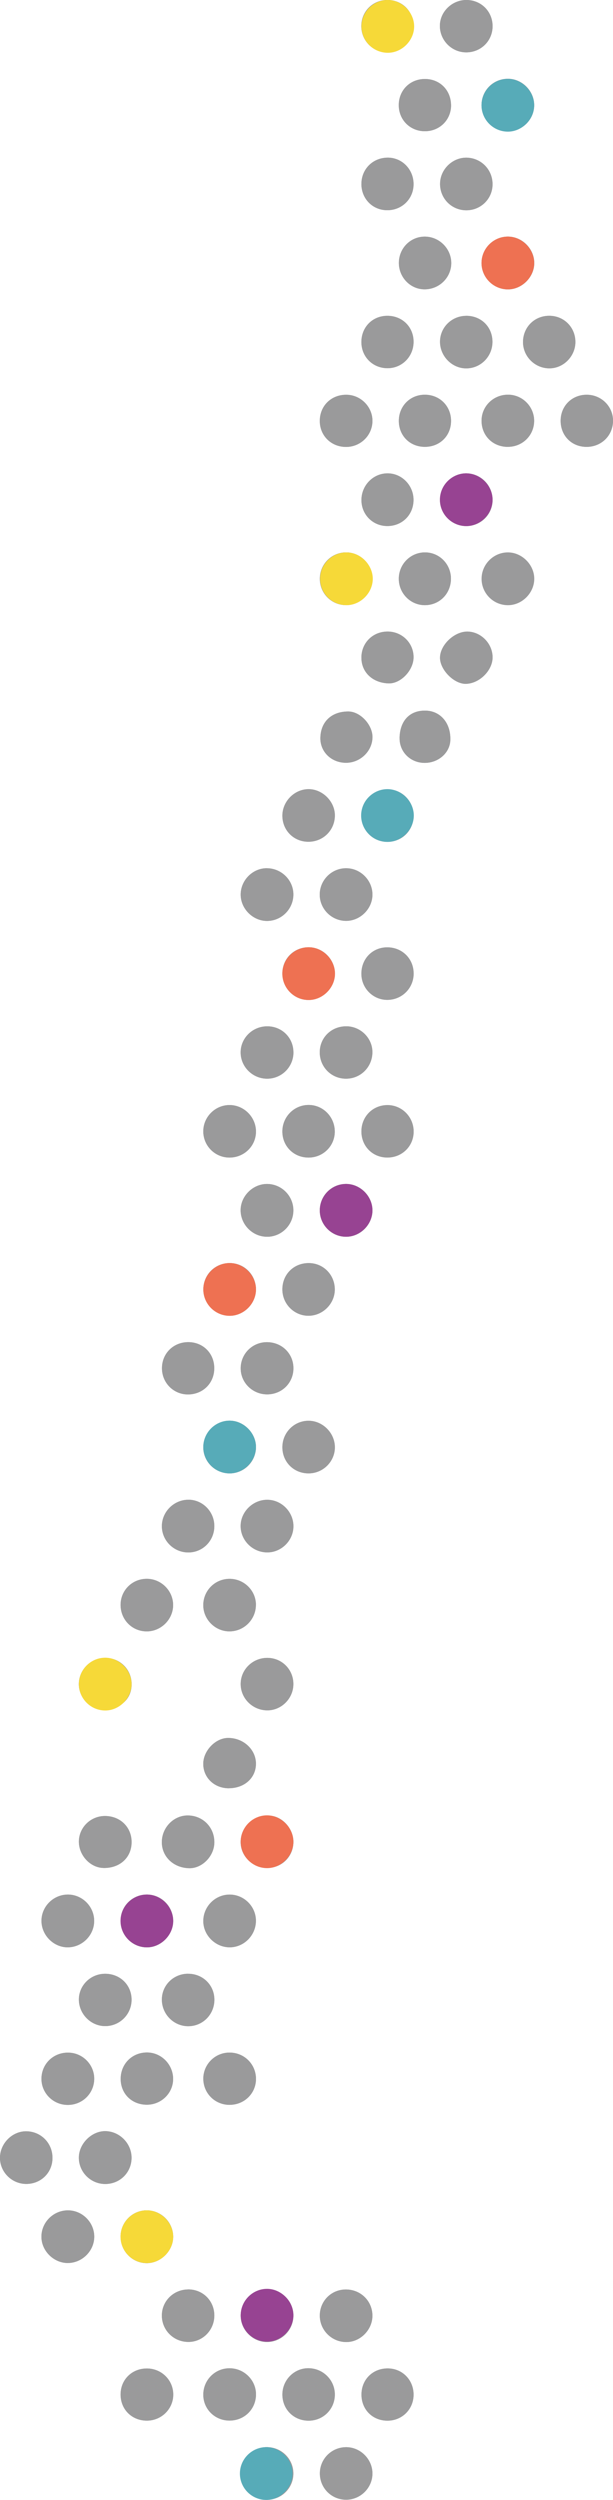 <svg id="Capa_1" xmlns="http://www.w3.org/2000/svg" viewBox="0 0 180.16 734.46"><defs><style>.cls-1{fill:#030304}.cls-2{fill:#f6d938}.cls-3{fill:#ee7152}.cls-4{fill:#974392}.cls-5{fill:#57abb8}</style></defs><g id="BuWszm" style="opacity:.4"><path class="cls-1" d="M43.28 556.61c-4.28-.05-7.72 3.25-7.82 7.49-.1 4.41 3.38 8.02 7.74 8.02 4.08 0 7.7-3.63 7.7-7.75 0-4.25-3.4-7.71-7.61-7.76Zm7.6-84.95c.06-4.18-3.36-7.72-7.55-7.82-4.27-.1-7.75 3.17-7.88 7.41-.13 4.45 3.28 8.02 7.67 8.03 4.17 0 7.7-3.46 7.76-7.63Zm24.35-46.37c.09-4.09-3.41-7.77-7.52-7.9-4.13-.12-7.75 3.27-7.95 7.46-.21 4.35 3.27 7.98 7.69 8.01 4.22.03 7.69-3.35 7.78-7.57Zm74.16-263c-4.18-.07-7.72 3.31-7.85 7.51-.14 4.38 3.38 8.01 7.76 8 4.12 0 7.69-3.57 7.72-7.71.03-4.1-3.52-7.73-7.63-7.8Zm-39.94 193.14c-.09-4.17-3.68-7.64-7.83-7.59-4.39.05-7.81 3.69-7.62 8.12.17 4.21 3.77 7.55 7.96 7.39 4.18-.15 7.59-3.76 7.5-7.92Zm-7.96 317.21c-4.26.08-7.56 3.51-7.5 7.78.06 4.36 3.74 7.84 8.11 7.65 4.11-.17 7.54-3.92 7.35-8.05-.19-4.26-3.65-7.47-7.96-7.38Zm-22.95 0c-4.27 0-7.7 3.33-7.8 7.56-.09 4.15 3.37 7.76 7.53 7.86 4.38.1 7.98-3.43 7.95-7.8-.02-4.24-3.43-7.62-7.69-7.62Zm-43.09-15.65c-.07 4.23 3.24 7.76 7.44 7.9 4.24.15 8.05-3.58 8-7.83-.05-4.2-3.51-7.65-7.72-7.68-4.2-.03-7.66 3.37-7.73 7.6ZM7.8 626.16c-4.09-.08-7.69 3.43-7.8 7.61-.11 4.18 3.28 7.73 7.49 7.85 4.32.12 7.78-3.08 7.93-7.35.15-4.44-3.21-8.02-7.62-8.11Zm59.52-69.54c-4.19.1-7.59 3.6-7.57 7.8.01 4.3 3.79 7.88 8.1 7.68 4.17-.2 7.49-3.81 7.36-8.02-.12-4.18-3.7-7.56-7.89-7.46Zm-47.25 15.49c4.21-.11 7.64-3.63 7.61-7.81-.03-4.36-3.74-7.89-8.07-7.68-4.22.2-7.55 3.78-7.41 7.96.14 4.18 3.76 7.64 7.88 7.53Zm42.92-30.77c.06-4.45-3.36-7.94-7.8-7.96-4.12-.02-7.58 3.5-7.63 7.75-.05 4.31 3.41 7.64 8.04 7.74 3.8.08 7.34-3.53 7.39-7.52Zm15.46-38.85c4.16.07 7.7-3.38 7.77-7.59.07-4.28-3.23-7.73-7.48-7.82-4.42-.1-8.04 3.4-8 7.74.03 4.18 3.48 7.6 7.72 7.67Zm19.94-123.73c-.05-4.29-3.41-7.66-7.66-7.67-4.49 0-7.85 3.44-7.74 7.94.11 4.23 3.61 7.61 7.81 7.53 4.18-.08 7.64-3.64 7.59-7.8Zm-19.75-15.41c4.21-.09 7.6-3.58 7.57-7.81-.03-4.22-3.47-7.67-7.69-7.7-4.31-.03-7.97 3.74-7.8 8.01.17 4.2 3.74 7.58 7.91 7.49Zm66.12-309.11c.06-4.27-3.2-7.73-7.44-7.91-4.14-.17-7.81 3.23-7.98 7.39-.18 4.41 3.26 8.03 7.66 8.06 4.26.03 7.7-3.31 7.76-7.54ZM27.7 657.06c-.03-4.18-3.52-7.66-7.71-7.68-4.36-.01-7.94 3.64-7.81 7.97.12 4.12 3.79 7.6 7.9 7.5 4.19-.11 7.65-3.64 7.62-7.79Zm10.97-23.03c.06-4.16-3.35-7.75-7.51-7.91-3.99-.16-7.81 3.43-7.97 7.5-.18 4.36 3.37 8.03 7.75 8.02 4.29 0 7.67-3.33 7.73-7.6Zm98.53-494.95c-4.12-.11-7.68 3.3-7.87 7.53-.19 4.14 3.2 7.76 7.4 7.93 4.27.16 7.82-3.05 8.02-7.26.21-4.41-3.17-8.08-7.55-8.19Zm-35.61 23.21c-4.24.08-7.59 3.51-7.59 7.76 0 4.41 3.62 7.9 8 7.72 4.2-.17 7.59-3.79 7.45-7.94-.15-4.22-3.69-7.62-7.87-7.54ZM75.21 471.46c-.02-4.18-3.5-7.61-7.73-7.61-4.24 0-7.66 3.36-7.74 7.6-.08 4.34 3.58 7.95 7.91 7.83 4.21-.12 7.57-3.61 7.55-7.82Zm-19.72-30.85c-4.18-.07-7.75 3.31-7.91 7.48-.16 4.34 3.36 7.99 7.75 8 4.22.01 7.62-3.37 7.66-7.65.05-4.24-3.32-7.76-7.5-7.84Zm46.26 278.35c-4.23 0-7.68 3.37-7.74 7.58-.07 4.41 3.46 7.93 7.85 7.85 4.21-.08 7.64-3.58 7.6-7.76-.03-4.17-3.54-7.66-7.71-7.67ZM137 92.79c-4.26.02-7.69 3.42-7.68 7.63.01 4.19 3.47 7.75 7.6 7.8 4.35.06 7.88-3.53 7.81-7.93-.07-4.32-3.37-7.53-7.73-7.51ZM78.36 718.95c-4.11.03-7.65 3.64-7.63 7.77.02 4.17 3.5 7.64 7.7 7.67 4.39.03 7.92-3.56 7.78-7.93-.13-4.21-3.61-7.54-7.86-7.51Zm-23.2-139.07c-4.28.07-7.65 3.48-7.59 7.7.07 4.38 3.73 7.88 8.06 7.7 4.22-.17 7.47-3.69 7.37-7.96-.1-4.25-3.52-7.5-7.84-7.43Zm23.18-324.8c-4.15.04-7.62 3.59-7.6 7.79.02 4.13 3.58 7.68 7.71 7.7 4.35.01 7.89-3.63 7.77-7.99-.12-4.16-3.66-7.53-7.88-7.49ZM30.42 548.79c4.75.07 8.14-2.98 8.25-7.4.11-4.46-3.24-7.84-7.78-7.87-4.26-.02-7.72 3.39-7.71 7.58.02 4.03 3.41 7.63 7.23 7.68Zm102.11-378.77c0-4.27-3.36-7.7-7.57-7.73-4.22-.03-7.67 3.34-7.75 7.59-.09 4.4 3.46 8 7.81 7.91 4.25-.08 7.5-3.45 7.51-7.77ZM78.37 456.08c4.15.11 7.75-3.31 7.86-7.48.12-4.18-3.25-7.8-7.4-7.97-4.32-.17-8.09 3.41-8.11 7.69-.01 4.17 3.42 7.65 7.64 7.76Zm-47.61 123.8c-4.26.07-7.66 3.53-7.58 7.72.09 4.2 3.6 7.66 7.75 7.65a7.736 7.736 0 0 0 7.73-8.01c-.14-4.26-3.54-7.43-7.91-7.36Zm36.87-193.33c4.18-.09 7.62-3.63 7.58-7.82a7.682 7.682 0 0 0-7.68-7.65c-4.43 0-7.88 3.53-7.76 7.95.12 4.21 3.67 7.6 7.85 7.51Zm-.44-46.48c4.28.13 7.84-3.1 8.03-7.29.2-4.33-3.31-8.06-7.65-8.13-4.19-.06-7.72 3.33-7.82 7.54-.1 4.23 3.22 7.75 7.44 7.88Zm82.06-255.05c4.1.02 7.74-3.56 7.77-7.66.04-4.17-3.42-7.75-7.57-7.84-4.37-.1-7.96 3.47-7.92 7.84.04 4.18 3.53 7.64 7.72 7.66Zm-32.02-7.9c-.07 4.26 3.27 7.81 7.42 7.88 4.25.08 7.8-3.23 7.97-7.41.17-4.32-3.35-8.02-7.69-8.07-4.21-.05-7.63 3.32-7.7 7.6ZM90.62 340.08c4.26.03 7.72-3.32 7.77-7.53.05-4.43-3.5-8.01-7.85-7.92-4.21.09-7.56 3.56-7.55 7.81.01 4.3 3.31 7.61 7.63 7.64ZM55.21 672.62c-4.27.07-7.65 3.46-7.64 7.68.02 4.39 3.59 7.85 8.02 7.73 4.17-.11 7.49-3.66 7.4-7.93-.1-4.29-3.49-7.56-7.78-7.49Zm31.03-363.58c-.07-4.27-3.48-7.56-7.78-7.51-4.27.05-7.71 3.45-7.72 7.64-.02 4.34 3.65 7.88 8.03 7.74a7.732 7.732 0 0 0 7.48-7.86Zm0 92.8c-.07-4.25-3.46-7.52-7.79-7.52a7.66 7.66 0 0 0-7.7 7.62c-.04 4.33 3.6 7.84 8.01 7.71 4.29-.13 7.56-3.53 7.48-7.81Zm70.75-370.87c.05-4.14-3.42-7.74-7.55-7.82-4.41-.09-7.95 3.4-7.91 7.81.04 4.21 3.48 7.6 7.72 7.6s7.7-3.38 7.74-7.59Zm-55.4 100.33c4.25.06 7.75-3.26 7.87-7.46.12-4.16-3.29-7.75-7.48-7.86-4.53-.13-7.98 3.18-7.99 7.66-.01 4.3 3.27 7.6 7.6 7.66ZM129.28 7.57c-.02 4.21 3.37 7.72 7.57 7.81 4.44.1 7.97-3.37 7.92-7.78-.05-4.28-3.4-7.6-7.7-7.6-4.22 0-7.77 3.44-7.79 7.57Zm-98.89 494.7c5.08-.1 8.42-3.19 8.29-7.7-.12-4.24-3.53-7.52-7.8-7.5-4.34.02-7.87 3.69-7.7 8.02.15 3.88 3.53 7.25 7.21 7.18ZM67.6 618.38c4.3-.06 7.66-3.43 7.63-7.66-.03-4.4-3.62-7.83-8.04-7.68-4.22.14-7.56 3.68-7.43 7.89.13 4.25 3.57 7.52 7.84 7.46Zm41.86-355.4c.09-4.18-3.31-7.76-7.49-7.9-4.36-.14-8 3.39-8 7.75 0 4.19 3.44 7.65 7.65 7.71 4.14.06 7.76-3.43 7.84-7.57ZM86.23 541.13c0-4.04-3.4-7.67-7.23-7.72-4.68-.06-8.36 3.47-8.27 7.93.08 4.12 3.56 7.4 7.88 7.42 4.24.02 7.62-3.36 7.62-7.63Zm19.99-487.04c.03 4.35 3.31 7.66 7.59 7.67 4.29.01 7.68-3.29 7.74-7.54.06-4.47-3.45-8.03-7.79-7.9-4.32.12-7.56 3.48-7.53 7.77Zm-4.1 247.44c-4.32-.21-7.87 2.9-8.13 7.14-.27 4.42 3.08 8.11 7.47 8.23 4.25.12 7.74-3.1 7.98-7.38.24-4.15-3.1-7.79-7.32-8ZM90.58 417.41c-4.2.06-7.58 3.52-7.58 7.77 0 4.45 3.52 7.84 7.97 7.68 4.22-.15 7.58-3.7 7.45-7.89-.13-4.16-3.73-7.62-7.84-7.56Zm30.99-131.54c-.06-4.28-3.41-7.54-7.74-7.55-4.44 0-7.75 3.49-7.6 8.03.14 4.23 3.69 7.56 7.89 7.4 4.26-.17 7.52-3.61 7.46-7.88Zm-23.14.28c.07-4.16-3.35-7.73-7.51-7.83-4.3-.11-7.75 3.1-7.9 7.37-.16 4.42 3.3 8.09 7.63 8.09 4.14 0 7.72-3.5 7.79-7.62ZM19.62 618.4c4.28.16 7.82-3.04 8.06-7.27.24-4.19-3.03-7.83-7.24-8.07-4.46-.26-8.12 3.04-8.25 7.45-.13 4.2 3.19 7.73 7.43 7.89Zm23.47-.06c4.25.04 7.74-3.31 7.79-7.48.05-4.21-3.34-7.77-7.5-7.86-4.46-.1-7.91 3.29-7.91 7.76 0 4.33 3.23 7.54 7.62 7.58Zm55.32 85.17c.01-4.2-3.37-7.65-7.61-7.75-4.18-.11-7.69 3.28-7.8 7.51-.11 4.47 3.29 7.93 7.76 7.9 4.26-.03 7.64-3.41 7.65-7.66Zm23.12-556.39c.14-4.23-3.14-7.85-7.28-8.04-4.31-.2-7.94 3.29-8.02 7.7-.07 4.28 3.21 7.69 7.47 7.77 4.33.07 7.69-3.11 7.83-7.42ZM62.97 401.88c-.05-4.33-3.34-7.57-7.66-7.56-4.48.01-7.86 3.5-7.7 7.96.15 4.26 3.65 7.54 7.89 7.4 4.33-.15 7.53-3.48 7.47-7.79Zm86.13-270.6c4.28.08 7.73-3.16 7.88-7.38.15-4.2-3.19-7.78-7.39-7.93-4.42-.16-8.05 3.28-8.06 7.64 0 4.33 3.21 7.6 7.57 7.68Zm23.16 0c4.32.07 7.72-3.1 7.9-7.37.18-4.34-3.32-7.94-7.73-7.94-4.33 0-7.61 3.26-7.65 7.58-.04 4.37 3.14 7.66 7.48 7.73Zm-58.56-38.5c-4.31.08-7.51 3.39-7.48 7.76.03 4.3 3.33 7.61 7.64 7.63 4.38.03 7.82-3.55 7.69-8-.12-4.3-3.49-7.47-7.85-7.39Zm-7.48 239.67c.03 4.32 3.32 7.6 7.63 7.61 4.31 0 7.68-3.3 7.72-7.55.04-4.4-3.53-7.95-7.87-7.85-4.27.1-7.51 3.47-7.48 7.79Zm-38.9 378.68c4.31.07 7.74-3.13 7.91-7.4.17-4.32-3.4-7.97-7.78-7.96-4.23 0-7.64 3.39-7.7 7.65-.06 4.23 3.29 7.64 7.57 7.71ZM98.41 239.4c-.08-4.08-3.77-7.64-7.84-7.56-4.12.08-7.58 3.65-7.58 7.79 0 4.46 3.54 7.84 7.99 7.65 4.26-.18 7.51-3.64 7.43-7.88ZM121.53 7.81c.06-4.33-3.14-7.69-7.44-7.8-4.29-.12-7.74 3.11-7.89 7.38-.16 4.41 3.24 7.97 7.65 8.03 4.23.06 7.62-3.31 7.68-7.6Zm11.03 22.95c-.1-4.37-3.37-7.57-7.7-7.55-4.49.02-7.81 3.48-7.65 7.98.15 4.28 3.57 7.48 7.89 7.36 4.31-.12 7.56-3.52 7.47-7.79Zm-7.63 100.52c4.36-.03 7.61-3.25 7.63-7.58.02-4.46-3.44-7.84-7.92-7.73-4.28.11-7.49 3.5-7.42 7.82.07 4.33 3.35 7.52 7.71 7.49Zm36.34-38.5c-4.29.08-7.55 3.42-7.55 7.73 0 4.33 3.68 7.87 8.03 7.7 4.12-.15 7.49-3.81 7.36-7.98-.14-4.29-3.54-7.53-7.83-7.45Zm-55.05 146.94c.09 4.33 3.4 7.61 7.66 7.6 4.43-.01 7.79-3.51 7.66-7.98-.12-4.09-3.49-7.43-7.45-7.37-4.66.07-7.97 3.33-7.88 7.75ZM43.34 695.84c-4.36-.09-7.75 3.06-7.89 7.36-.15 4.5 3.17 7.94 7.68 7.96 4.25.02 7.73-3.35 7.79-7.55.06-4.23-3.31-7.68-7.58-7.77Zm23.91-170.47c4.61 0 7.98-3.06 7.97-7.22-.01-4.17-3.7-7.57-8.19-7.55-3.68.02-7.26 3.72-7.29 7.55-.03 4.09 3.23 7.23 7.51 7.23Zm46.69 170.45c-4.34 0-7.62 3.2-7.7 7.52-.08 4.52 3.26 7.89 7.77 7.83 4.27-.06 7.57-3.44 7.54-7.71-.04-4.32-3.34-7.63-7.61-7.64Zm-11.55-486.79c-4.92-.02-8.14 3-8.23 7.74-.08 4.03 3.12 7.23 7.35 7.33 4.2.1 7.82-3.24 7.96-7.35.13-3.7-3.54-7.71-7.08-7.72Zm15.05 7.73c-.1 4.08 3.13 7.34 7.31 7.37 4.09.03 7.5-2.97 7.6-6.72.15-5.01-2.93-8.6-7.39-8.64-4.56-.04-7.41 2.99-7.53 7.99Zm27.33-23.57c.04-4-3.29-7.51-7.26-7.64-3.94-.13-8.26 3.98-8.19 7.78.07 3.54 4.19 7.64 7.6 7.57 3.95-.08 7.81-3.88 7.85-7.72Zm-38.55-.09c-.07 4.34 3.23 7.52 7.97 7.68 3.54.12 7.3-3.78 7.35-7.61.05-4.22-3.36-7.62-7.63-7.62-4.31 0-7.63 3.25-7.7 7.56Z"/><path class="cls-1" d="M43.28 556.61c4.22.05 7.62 3.52 7.61 7.76 0 4.11-3.61 7.75-7.7 7.75-4.36 0-7.84-3.61-7.74-8.02.1-4.24 3.55-7.54 7.82-7.49ZM50.88 471.66c-.06 4.17-3.59 7.64-7.76 7.63-4.4-.01-7.81-3.58-7.67-8.03.13-4.24 3.61-7.52 7.88-7.41 4.19.1 7.61 3.64 7.55 7.82ZM75.23 425.29c-.1 4.23-3.56 7.6-7.78 7.57-4.42-.03-7.91-3.66-7.69-8.01.21-4.19 3.83-7.59 7.95-7.46 4.11.12 7.62 3.81 7.52 7.9ZM109.45 355.42c.09 4.17-3.31 7.77-7.5 7.92-4.19.15-7.79-3.18-7.96-7.39-.18-4.43 3.23-8.06 7.62-8.12 4.16-.05 7.74 3.42 7.83 7.59ZM101.49 672.63c4.31-.08 7.77 3.13 7.96 7.38.18 4.13-3.24 7.88-7.35 8.05-4.36.18-8.05-3.3-8.11-7.65-.06-4.27 3.25-7.7 7.5-7.78ZM78.54 672.63c4.26 0 7.66 3.38 7.69 7.62.03 4.37-3.58 7.9-7.95 7.8-4.16-.1-7.62-3.71-7.53-7.86.09-4.23 3.52-7.56 7.8-7.56ZM35.45 656.98c.07-4.23 3.53-7.63 7.73-7.6 4.21.03 7.67 3.48 7.72 7.68.05 4.24-3.77 7.97-8 7.83-4.2-.15-7.52-3.67-7.44-7.9ZM7.8 626.15c4.41.09 7.78 3.67 7.62 8.11-.15 4.27-3.6 7.47-7.93 7.35-4.21-.12-7.6-3.67-7.49-7.85.11-4.18 3.71-7.69 7.8-7.61ZM67.32 556.61c4.2-.1 7.77 3.28 7.89 7.46.12 4.21-3.2 7.83-7.36 8.02-4.31.2-8.09-3.38-8.1-7.68-.01-4.21 3.38-7.71 7.57-7.8ZM20.07 572.1c-4.12.11-7.74-3.35-7.88-7.53-.14-4.18 3.19-7.76 7.41-7.96 4.33-.2 8.04 3.33 8.07 7.68.03 4.18-3.4 7.7-7.61 7.81ZM63 541.33c-.05 4-3.59 7.6-7.39 7.52-4.63-.09-8.09-3.43-8.04-7.74.05-4.26 3.51-7.77 7.63-7.75 4.44.02 7.86 3.51 7.8 7.96ZM78.46 502.48c-4.24-.07-7.69-3.49-7.72-7.67-.04-4.34 3.59-7.84 8-7.74 4.26.1 7.56 3.55 7.48 7.82-.07 4.2-3.61 7.66-7.77 7.59ZM98.4 378.75c.05 4.16-3.41 7.71-7.59 7.8-4.19.08-7.7-3.29-7.81-7.53-.12-4.49 3.25-7.95 7.74-7.94 4.25 0 7.61 3.37 7.66 7.67ZM78.65 363.34c-4.17.09-7.74-3.29-7.91-7.49-.17-4.28 3.49-8.04 7.8-8.01 4.21.03 7.66 3.48 7.69 7.7.03 4.23-3.36 7.72-7.57 7.81ZM144.76 54.24c-.06 4.23-3.5 7.57-7.76 7.54-4.4-.03-7.84-3.65-7.66-8.06.17-4.16 3.84-7.56 7.98-7.39 4.24.18 7.5 3.64 7.44 7.91ZM27.7 657.06c.03 4.15-3.43 7.69-7.62 7.79-4.11.1-7.78-3.38-7.9-7.5-.13-4.33 3.44-7.98 7.81-7.97 4.19.01 7.68 3.49 7.71 7.68ZM38.66 634.03c-.06 4.27-3.44 7.59-7.73 7.6-4.38 0-7.93-3.66-7.75-8.02.17-4.06 3.99-7.66 7.97-7.5 4.16.16 7.56 3.76 7.51 7.91ZM137.2 139.08c4.38.12 7.76 3.78 7.55 8.19-.2 4.2-3.75 7.42-8.02 7.26-4.21-.16-7.59-3.78-7.4-7.93.19-4.23 3.75-7.64 7.87-7.53ZM101.59 162.29c4.18-.08 7.72 3.32 7.87 7.54.14 4.15-3.25 7.76-7.45 7.94-4.38.18-8-3.31-8-7.72 0-4.26 3.35-7.69 7.59-7.76ZM75.21 471.46c.02 4.21-3.34 7.7-7.55 7.82-4.33.13-7.99-3.49-7.91-7.83.08-4.24 3.5-7.6 7.74-7.6 4.23 0 7.71 3.42 7.73 7.61ZM55.49 440.61c4.18.07 7.55 3.59 7.5 7.84-.05 4.28-3.44 7.66-7.66 7.65-4.38-.02-7.91-3.66-7.75-8 .16-4.17 3.73-7.55 7.91-7.48ZM101.75 718.96c4.17 0 7.67 3.5 7.71 7.67.03 4.18-3.39 7.68-7.6 7.76-4.39.08-7.92-3.44-7.85-7.85.07-4.21 3.51-7.59 7.74-7.58ZM137 92.79c4.36-.02 7.66 3.18 7.73 7.51.07 4.4-3.46 7.98-7.81 7.93-4.12-.05-7.59-3.61-7.6-7.8-.01-4.21 3.41-7.61 7.68-7.63ZM78.36 718.95c4.25-.03 7.73 3.29 7.86 7.51.13 4.37-3.39 7.96-7.78 7.93-4.2-.03-7.68-3.5-7.7-7.67-.02-4.13 3.52-7.74 7.63-7.77ZM55.17 579.87c4.31-.07 7.74 3.18 7.84 7.43.1 4.28-3.15 7.79-7.37 7.96-4.33.18-7.99-3.32-8.06-7.7-.06-4.22 3.3-7.63 7.59-7.7ZM78.34 255.08c4.22-.04 7.76 3.33 7.88 7.49.12 4.37-3.42 8.01-7.77 7.99-4.13-.01-7.69-3.57-7.71-7.7-.02-4.19 3.45-7.74 7.6-7.79ZM30.42 548.79c-3.83-.05-7.22-3.65-7.23-7.68-.02-4.2 3.45-7.6 7.71-7.58 4.54.02 7.89 3.41 7.78 7.87-.11 4.42-3.5 7.47-8.25 7.4ZM132.53 170.02c0 4.31-3.26 7.68-7.51 7.77-4.35.09-7.9-3.51-7.81-7.91.09-4.24 3.53-7.62 7.75-7.59 4.21.03 7.57 3.47 7.57 7.73ZM78.37 456.08c-4.23-.11-7.65-3.59-7.64-7.76.01-4.29 3.78-7.87 8.11-7.69 4.15.17 7.52 3.79 7.4 7.97-.12 4.17-3.71 7.59-7.86 7.48ZM30.76 579.88c4.36-.07 7.77 3.1 7.91 7.36a7.749 7.749 0 0 1-7.73 8.01c-4.15.01-7.66-3.45-7.75-7.65-.09-4.18 3.32-7.65 7.58-7.72ZM67.63 386.55c-4.18.09-7.73-3.3-7.85-7.51-.13-4.42 3.32-7.96 7.76-7.95 4.24 0 7.65 3.4 7.68 7.65.04 4.18-3.4 7.72-7.58 7.82ZM67.19 340.08a7.683 7.683 0 0 1-7.44-7.88c.1-4.2 3.63-7.6 7.82-7.54 4.33.07 7.84 3.79 7.65 8.13-.19 4.2-3.75 7.43-8.03 7.29ZM149.25 85.02c-4.19-.02-7.68-3.48-7.72-7.66-.04-4.37 3.56-7.93 7.92-7.84 4.15.09 7.61 3.67 7.57 7.84-.04 4.1-3.67 7.68-7.77 7.66ZM117.23 77.12c.07-4.28 3.49-7.65 7.7-7.6 4.34.05 7.86 3.75 7.69 8.07-.17 4.19-3.72 7.49-7.97 7.41-4.15-.08-7.49-3.62-7.42-7.88ZM90.62 340.08c-4.32-.03-7.62-3.34-7.63-7.64-.01-4.25 3.34-7.72 7.55-7.81 4.35-.09 7.9 3.49 7.85 7.92-.05 4.21-3.5 7.57-7.77 7.53ZM55.21 672.62c4.29-.07 7.68 3.2 7.78 7.49.1 4.26-3.22 7.82-7.4 7.93-4.42.11-8-3.34-8.02-7.73-.01-4.22 3.36-7.62 7.64-7.68ZM86.23 309.04c.07 4.23-3.25 7.73-7.48 7.86-4.37.14-8.04-3.4-8.03-7.74.02-4.18 3.46-7.59 7.72-7.64 4.3-.05 7.71 3.24 7.78 7.51ZM86.23 401.84c.07 4.27-3.19 7.68-7.48 7.81-4.41.13-8.05-3.37-8.01-7.71a7.66 7.66 0 0 1 7.7-7.62c4.33 0 7.72 3.27 7.79 7.52ZM156.99 30.97c-.05 4.21-3.5 7.6-7.74 7.59-4.24 0-7.69-3.4-7.72-7.6-.04-4.41 3.5-7.9 7.91-7.81 4.13.08 7.6 3.68 7.55 7.82ZM101.59 131.31c-4.34-.06-7.62-3.36-7.6-7.66.01-4.48 3.47-7.79 7.99-7.66 4.19.12 7.6 3.7 7.48 7.86-.12 4.2-3.62 7.52-7.87 7.46ZM129.28 7.57c.02-4.13 3.57-7.57 7.79-7.57 4.3 0 7.65 3.32 7.7 7.6.05 4.41-3.48 7.88-7.92 7.78-4.2-.09-7.59-3.6-7.57-7.81ZM30.39 502.27c-3.68.07-7.06-3.3-7.21-7.18-.17-4.33 3.36-8 7.7-8.02 4.27-.02 7.68 3.26 7.8 7.5.13 4.51-3.21 7.6-8.29 7.7ZM67.6 618.38c-4.27.06-7.71-3.21-7.84-7.46-.13-4.21 3.2-7.75 7.43-7.89 4.43-.14 8.01 3.28 8.04 7.68.03 4.23-3.33 7.6-7.63 7.66ZM109.46 262.98c-.09 4.14-3.7 7.63-7.84 7.57-4.21-.06-7.65-3.52-7.65-7.71 0-4.36 3.64-7.89 8-7.75 4.18.13 7.58 3.72 7.49 7.9ZM86.23 541.13c0 4.27-3.38 7.65-7.62 7.63-4.31-.02-7.79-3.3-7.88-7.42-.09-4.47 3.59-8 8.27-7.93 3.83.05 7.23 3.69 7.23 7.72ZM106.22 54.09c-.03-4.3 3.21-7.65 7.53-7.77 4.35-.12 7.85 3.43 7.79 7.9-.05 4.25-3.44 7.56-7.74 7.54-4.28-.01-7.55-3.33-7.59-7.67ZM102.12 301.53c4.22.21 7.56 3.85 7.32 8-.24 4.28-3.73 7.5-7.98 7.38-4.39-.13-7.74-3.82-7.47-8.23.26-4.24 3.81-7.35 8.13-7.14ZM90.57 417.41c4.11-.06 7.71 3.41 7.84 7.56.14 4.18-3.22 7.74-7.45 7.89-4.46.15-7.98-3.24-7.97-7.68 0-4.25 3.38-7.71 7.58-7.77ZM121.56 285.87c.06 4.26-3.2 7.71-7.46 7.88-4.2.16-7.75-3.16-7.89-7.4-.15-4.53 3.17-8.03 7.6-8.03 4.33 0 7.67 3.27 7.74 7.55ZM98.42 286.14c-.07 4.12-3.64 7.62-7.79 7.62-4.33 0-7.79-3.66-7.63-8.09.15-4.26 3.6-7.47 7.9-7.37 4.16.1 7.58 3.67 7.51 7.83ZM19.62 618.4c-4.24-.16-7.56-3.69-7.43-7.89.14-4.41 3.79-7.71 8.25-7.45 4.21.25 7.47 3.89 7.24 8.07-.24 4.23-3.79 7.43-8.06 7.27ZM43.09 618.35c-4.39-.04-7.62-3.25-7.62-7.58 0-4.47 3.46-7.86 7.91-7.76 4.16.1 7.55 3.65 7.5 7.86-.05 4.16-3.55 7.51-7.79 7.48ZM98.41 703.52c-.01 4.25-3.39 7.63-7.65 7.66-4.47.03-7.87-3.43-7.76-7.9.11-4.23 3.62-7.62 7.8-7.51 4.25.11 7.63 3.55 7.61 7.75ZM121.53 147.12c-.14 4.31-3.5 7.49-7.83 7.42-4.26-.07-7.55-3.48-7.47-7.77.08-4.41 3.71-7.89 8.02-7.7 4.14.19 7.42 3.81 7.28 8.04ZM62.97 401.87c.05 4.31-3.15 7.65-7.47 7.79-4.24.14-7.73-3.14-7.89-7.4-.16-4.45 3.22-7.94 7.7-7.96 4.32-.01 7.61 3.23 7.66 7.56ZM149.1 131.28c-4.36-.08-7.57-3.35-7.57-7.68 0-4.36 3.64-7.8 8.06-7.64 4.2.15 7.53 3.74 7.39 7.93-.15 4.23-3.6 7.46-7.88 7.38ZM172.25 131.29c-4.34-.07-7.51-3.36-7.48-7.73.03-4.32 3.32-7.57 7.65-7.58 4.41 0 7.91 3.59 7.73 7.94-.18 4.27-3.59 7.44-7.9 7.37ZM113.69 92.79c4.36-.08 7.73 3.1 7.85 7.39.13 4.44-3.32 8.02-7.69 8-4.31-.03-7.61-3.33-7.64-7.63-.03-4.36 3.17-7.68 7.48-7.76ZM106.22 332.47c-.03-4.32 3.21-7.69 7.48-7.79 4.34-.1 7.91 3.45 7.87 7.85-.04 4.25-3.42 7.55-7.72 7.55-4.31 0-7.6-3.28-7.63-7.61ZM67.32 711.15c-4.29-.07-7.64-3.48-7.57-7.71.06-4.26 3.47-7.64 7.7-7.65 4.39 0 7.95 3.64 7.78 7.96-.17 4.26-3.59 7.47-7.91 7.4ZM98.42 239.42c.08 4.25-3.17 7.7-7.43 7.88-4.45.19-7.98-3.19-7.99-7.65 0-4.15 3.46-7.71 7.58-7.79 4.07-.08 7.76 3.48 7.84 7.56ZM121.53 7.81c-.06 4.3-3.45 7.66-7.68 7.6-4.41-.06-7.81-3.62-7.65-8.03.15-4.27 3.6-7.49 7.89-7.38 4.3.12 7.5 3.47 7.44 7.8ZM132.56 30.76c.1 4.28-3.16 7.68-7.47 7.79-4.31.12-7.74-3.08-7.89-7.36-.15-4.5 3.16-7.96 7.65-7.98 4.33-.02 7.6 3.18 7.7 7.55ZM124.93 131.28c-4.36.03-7.64-3.16-7.71-7.49-.07-4.32 3.15-7.71 7.42-7.82 4.48-.12 7.94 3.27 7.92 7.73-.02 4.33-3.27 7.55-7.63 7.58ZM161.27 92.78c4.29-.08 7.69 3.16 7.83 7.45.14 4.17-3.23 7.83-7.36 7.98-4.35.16-8.03-3.37-8.03-7.7 0-4.31 3.27-7.65 7.55-7.73ZM106.22 239.72c-.09-4.42 3.22-7.68 7.88-7.75 3.95-.06 7.33 3.28 7.45 7.37.13 4.47-3.23 7.97-7.66 7.98-4.26.01-7.57-3.27-7.66-7.6ZM43.34 695.84c4.27.09 7.64 3.54 7.58 7.77-.06 4.2-3.54 7.57-7.79 7.55-4.51-.02-7.83-3.46-7.68-7.96.14-4.29 3.53-7.45 7.89-7.36ZM67.25 525.37c-4.28 0-7.54-3.13-7.51-7.23.03-3.82 3.61-7.53 7.29-7.55 4.49-.02 8.18 3.38 8.19 7.55.01 4.16-3.35 7.21-7.97 7.22ZM113.94 695.82c4.27 0 7.57 3.33 7.61 7.64.04 4.26-3.27 7.64-7.54 7.71-4.51.07-7.85-3.3-7.77-7.83.08-4.32 3.36-7.53 7.7-7.52ZM102.39 209.03c3.54.02 7.22 4.02 7.08 7.72-.15 4.11-3.77 7.45-7.96 7.35-4.23-.1-7.43-3.29-7.35-7.33.09-4.74 3.31-7.76 8.23-7.74ZM117.44 216.76c.12-5 2.97-8.02 7.53-7.99 4.46.04 7.53 3.63 7.39 8.64-.11 3.74-3.51 6.75-7.6 6.72-4.18-.03-7.41-3.28-7.31-7.37ZM144.77 193.19c-.04 3.84-3.9 7.64-7.85 7.72-3.42.07-7.54-4.03-7.6-7.57-.07-3.81 4.25-7.91 8.19-7.78 3.97.13 7.3 3.63 7.26 7.64ZM106.22 193.1c.07-4.3 3.39-7.56 7.7-7.56 4.27 0 7.68 3.41 7.63 7.62-.05 3.83-3.81 7.73-7.35 7.61-4.74-.16-8.05-3.34-7.97-7.68Z"/></g><path class="cls-5" d="M113.99 231.84c4.11.07 7.65 3.7 7.63 7.8-.03 4.13-3.6 7.7-7.72 7.71-4.38 0-7.9-3.62-7.76-8 .13-4.2 3.67-7.58 7.85-7.51ZM149.37 23.17c4.11.07 7.65 3.7 7.63 7.8-.03 4.13-3.6 7.7-7.72 7.71-4.38 0-7.9-3.62-7.76-8 .13-4.2 3.67-7.58 7.85-7.51ZM67.6 417.37c4.11.07 7.65 3.7 7.63 7.8-.03 4.13-3.6 7.7-7.72 7.71-4.38 0-7.9-3.62-7.76-8 .13-4.2 3.67-7.58 7.85-7.51ZM78.36 718.95c4.11.07 7.65 3.7 7.63 7.8-.03 4.13-3.6 7.7-7.72 7.71-4.38 0-7.9-3.62-7.76-8 .13-4.2 3.67-7.58 7.85-7.51Z"/><path class="cls-2" d="M114.09 0c4.11.07 7.65 3.7 7.63 7.8-.03 4.13-3.6 7.7-7.72 7.71-4.38 0-7.9-3.62-7.76-8 .13-4.2 3.67-7.58 7.85-7.51ZM101.93 162.29c4.11.07 7.65 3.7 7.63 7.8-.03 4.13-3.6 7.7-7.72 7.71-4.38 0-7.9-3.62-7.76-8 .13-4.2 3.67-7.58 7.85-7.51ZM31.04 487.02c4.11.07 7.65 3.7 7.63 7.8-.03 4.13-3.6 7.7-7.72 7.71-4.38 0-7.9-3.62-7.76-8 .13-4.2 3.67-7.58 7.85-7.51ZM43.28 649.37c4.11.07 7.65 3.7 7.63 7.8-.03 4.13-3.6 7.7-7.72 7.71-4.38 0-7.9-3.62-7.76-8 .13-4.2 3.67-7.58 7.85-7.51Z"/><path class="cls-3" d="M67.61 371.07c4.11.07 7.65 3.7 7.63 7.8-.03 4.13-3.6 7.7-7.72 7.71-4.38 0-7.9-3.62-7.76-8 .13-4.2 3.67-7.58 7.85-7.51ZM90.83 278.29c4.11.07 7.65 3.7 7.63 7.8-.03 4.13-3.6 7.7-7.72 7.71-4.38 0-7.9-3.62-7.76-8 .13-4.2 3.67-7.58 7.85-7.51ZM149.37 69.51c4.11.07 7.65 3.7 7.63 7.8-.03 4.13-3.6 7.7-7.72 7.71-4.38 0-7.9-3.62-7.76-8 .13-4.2 3.67-7.58 7.85-7.51ZM78.6 533.33c4.11.07 7.65 3.7 7.63 7.8-.03 4.13-3.6 7.7-7.72 7.71-4.38 0-7.9-3.62-7.76-8 .13-4.2 3.67-7.58 7.85-7.51Z"/><path class="cls-4" d="M78.6 672.44c4.11.07 7.65 3.7 7.63 7.8-.03 4.13-3.6 7.7-7.72 7.71-4.38 0-7.9-3.62-7.76-8 .13-4.2 3.67-7.58 7.85-7.51ZM43.28 556.6c4.11.07 7.65 3.7 7.63 7.8-.03 4.13-3.6 7.7-7.72 7.71-4.38 0-7.9-3.62-7.76-8 .13-4.2 3.67-7.58 7.85-7.51ZM101.84 347.83c4.11.07 7.65 3.7 7.63 7.8-.03 4.13-3.6 7.7-7.72 7.71-4.38 0-7.9-3.62-7.76-8 .13-4.2 3.67-7.58 7.85-7.51ZM137.14 139.06c4.11.07 7.65 3.7 7.63 7.8-.03 4.13-3.6 7.7-7.72 7.71-4.38 0-7.9-3.62-7.76-8 .13-4.2 3.67-7.58 7.85-7.51Z"/></svg>